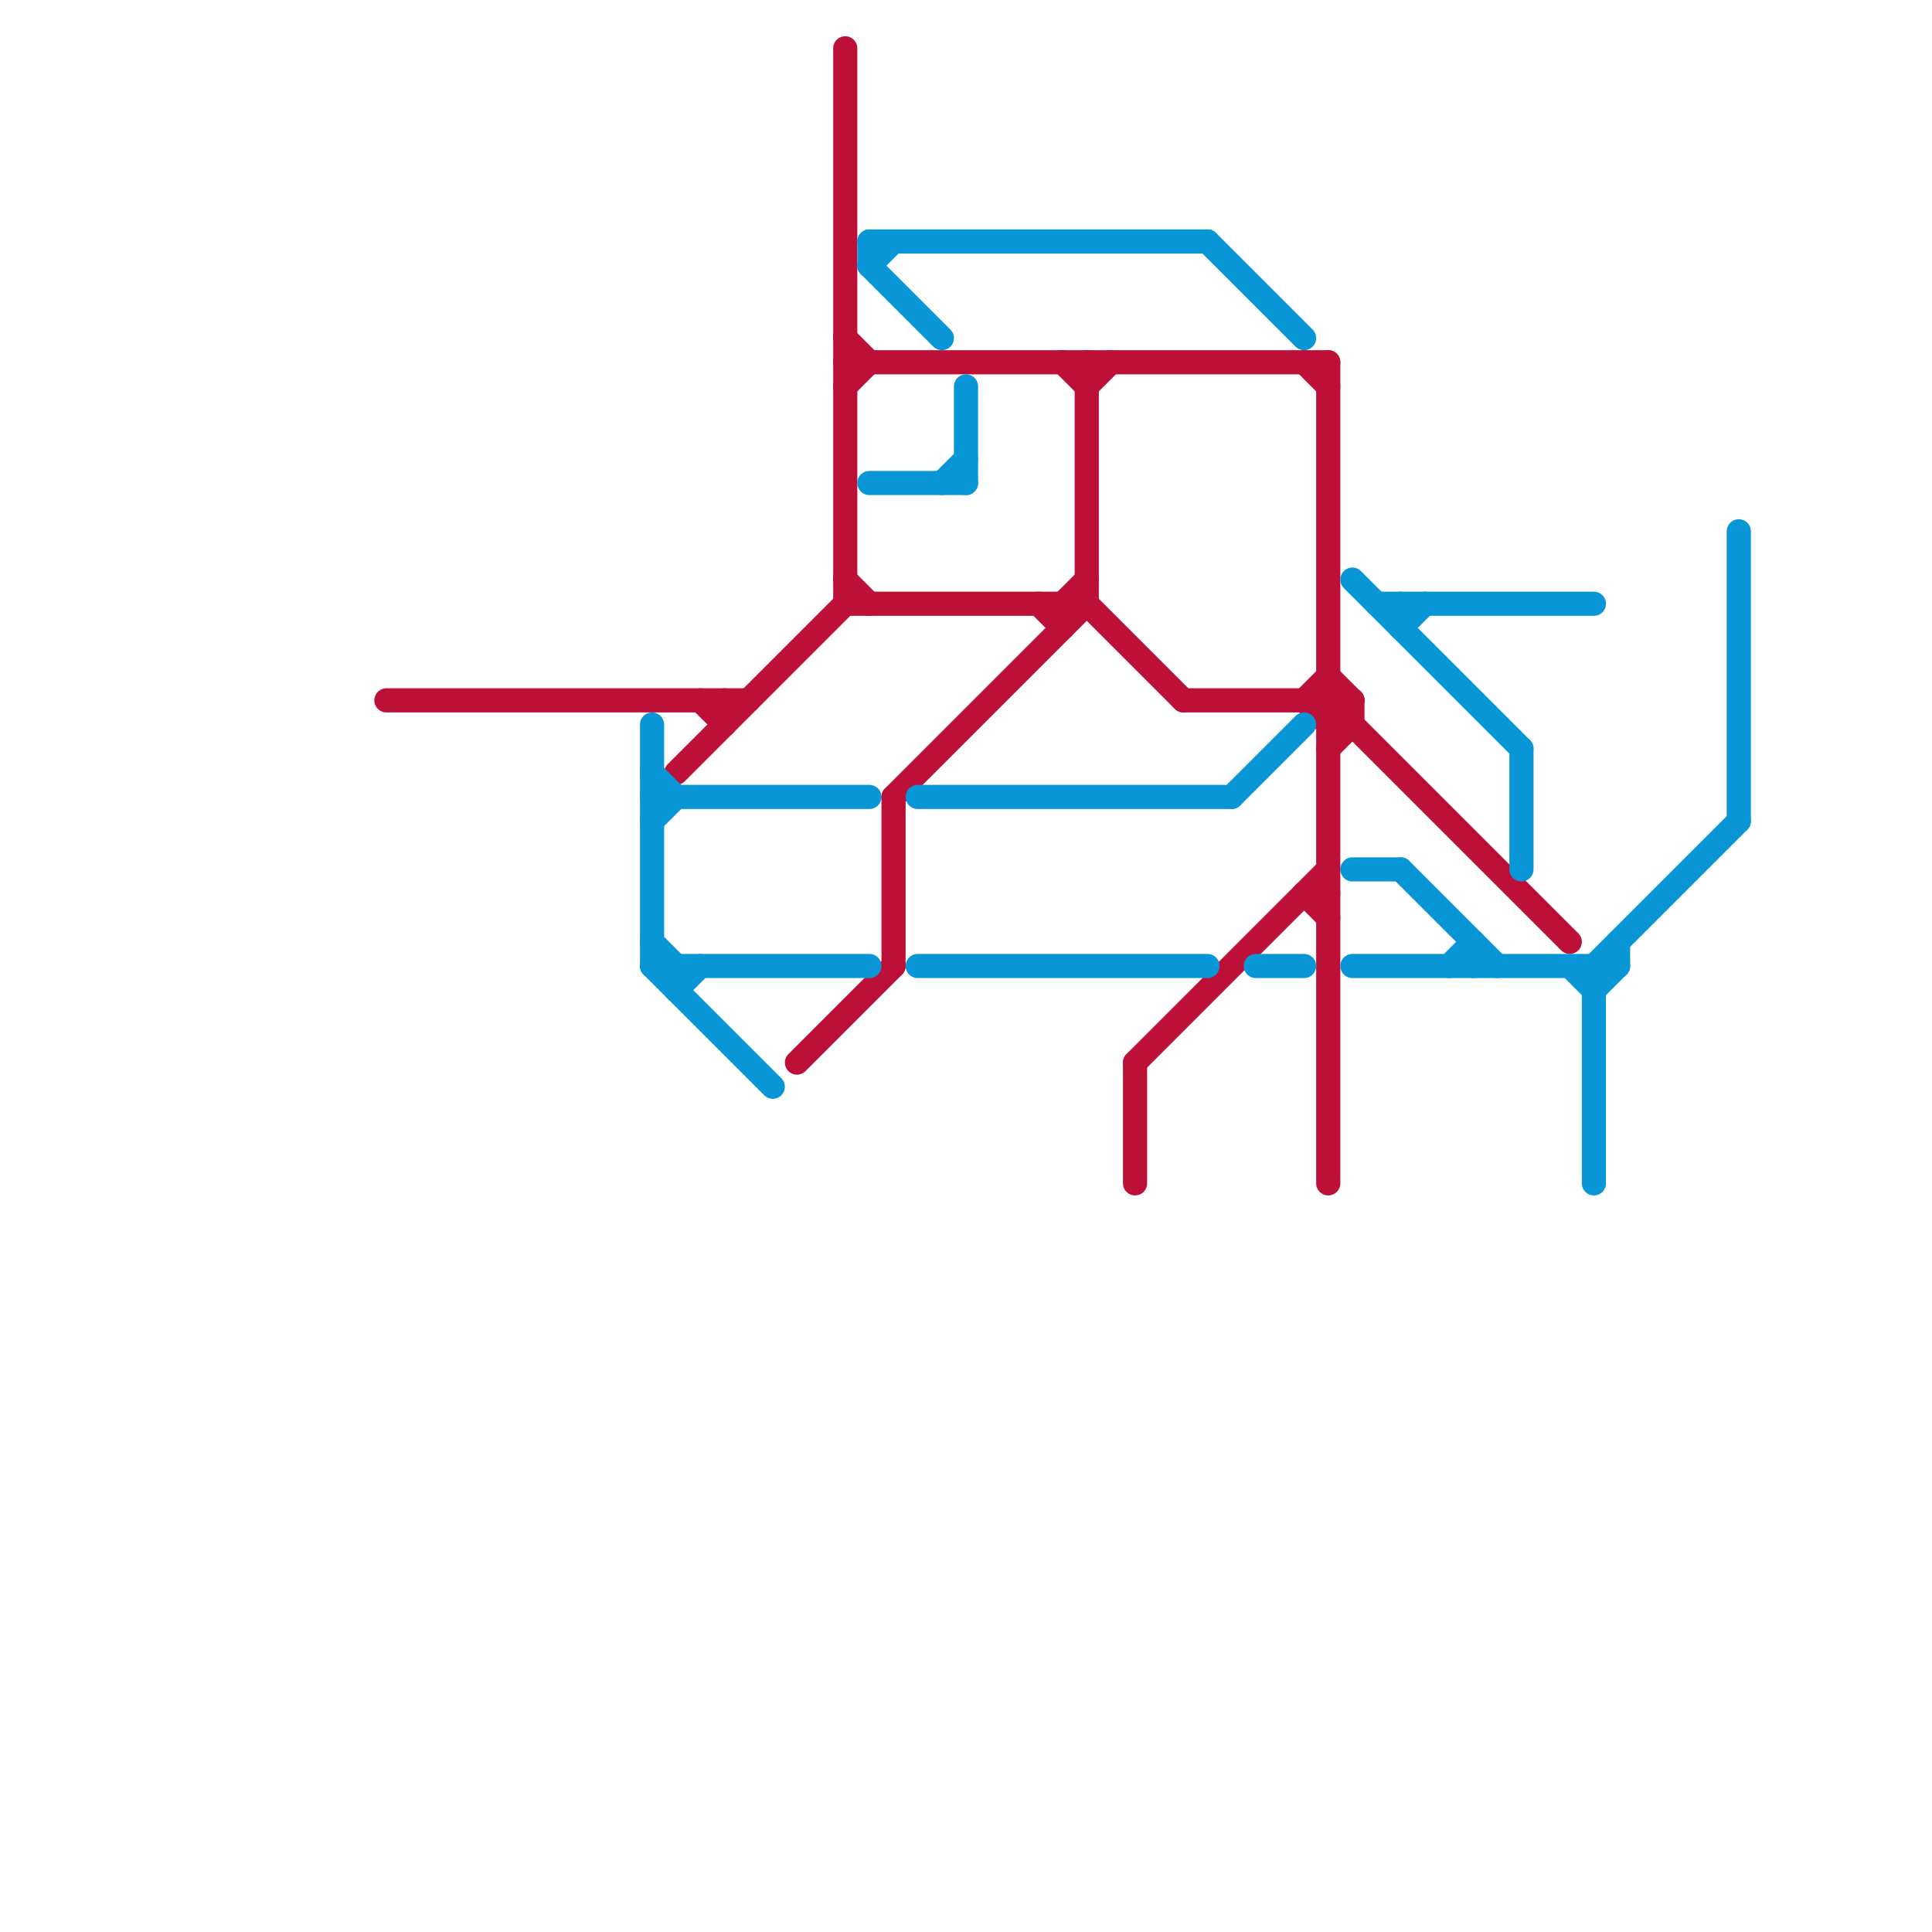 
<svg version="1.1" xmlns="http://www.w3.org/2000/svg" viewBox="0 0 80 80">
<style>text { font: 1px Helvetica; font-weight: 600; white-space: pre; dominant-baseline: central; } line { stroke-width: 1; fill: none; stroke-linecap: round; stroke-linejoin: round; } .c0 { stroke: #bd1038 } .c1 { stroke: #0896d7 }</style><defs><g id="wm-xf"><circle r="1.2" fill="#000"/><circle r="0.9" fill="#fff"/><circle r="0.6" fill="#000"/><circle r="0.3" fill="#fff"/></g><g id="wm"><circle r="0.6" fill="#000"/><circle r="0.3" fill="#fff"/></g></defs><line class="c0" x1="55" y1="31" x2="56" y2="30"/><line class="c0" x1="29" y1="29" x2="30" y2="30"/><line class="c0" x1="37" y1="33" x2="45" y2="25"/><line class="c0" x1="54" y1="29" x2="55" y2="30"/><line class="c0" x1="35" y1="25" x2="45" y2="25"/><line class="c0" x1="45" y1="15" x2="45" y2="25"/><line class="c0" x1="47" y1="44" x2="55" y2="36"/><line class="c0" x1="55" y1="30" x2="56" y2="29"/><line class="c0" x1="45" y1="16" x2="46" y2="15"/><line class="c0" x1="30" y1="29" x2="30" y2="30"/><line class="c0" x1="54" y1="37" x2="55" y2="37"/><line class="c0" x1="44" y1="25" x2="44" y2="26"/><line class="c0" x1="35" y1="16" x2="36" y2="15"/><line class="c0" x1="35" y1="24" x2="36" y2="25"/><line class="c0" x1="16" y1="29" x2="31" y2="29"/><line class="c0" x1="28" y1="32" x2="35" y2="25"/><line class="c0" x1="33" y1="44" x2="37" y2="40"/><line class="c0" x1="47" y1="44" x2="47" y2="49"/><line class="c0" x1="55" y1="28" x2="56" y2="29"/><line class="c0" x1="44" y1="25" x2="45" y2="24"/><line class="c0" x1="35" y1="14" x2="36" y2="15"/><line class="c0" x1="37" y1="33" x2="37" y2="40"/><line class="c0" x1="35" y1="15" x2="55" y2="15"/><line class="c0" x1="43" y1="25" x2="44" y2="26"/><line class="c0" x1="35" y1="2" x2="35" y2="25"/><line class="c0" x1="55" y1="15" x2="55" y2="49"/><line class="c0" x1="56" y1="29" x2="56" y2="30"/><line class="c0" x1="54" y1="29" x2="55" y2="28"/><line class="c0" x1="55" y1="29" x2="65" y2="39"/><line class="c0" x1="54" y1="15" x2="55" y2="16"/><line class="c0" x1="55" y1="30" x2="56" y2="30"/><line class="c0" x1="44" y1="15" x2="45" y2="16"/><line class="c0" x1="54" y1="37" x2="55" y2="38"/><line class="c0" x1="49" y1="29" x2="56" y2="29"/><line class="c0" x1="45" y1="25" x2="49" y2="29"/><line class="c1" x1="27" y1="34" x2="28" y2="33"/><line class="c1" x1="51" y1="33" x2="54" y2="30"/><line class="c1" x1="36" y1="11" x2="39" y2="14"/><line class="c1" x1="57" y1="25" x2="66" y2="25"/><line class="c1" x1="27" y1="40" x2="32" y2="45"/><line class="c1" x1="39" y1="20" x2="40" y2="19"/><line class="c1" x1="58" y1="25" x2="58" y2="26"/><line class="c1" x1="40" y1="16" x2="40" y2="20"/><line class="c1" x1="27" y1="39" x2="28" y2="40"/><line class="c1" x1="36" y1="11" x2="37" y2="10"/><line class="c1" x1="66" y1="40" x2="66" y2="49"/><line class="c1" x1="66" y1="40" x2="72" y2="34"/><line class="c1" x1="66" y1="41" x2="67" y2="40"/><line class="c1" x1="38" y1="33" x2="51" y2="33"/><line class="c1" x1="58" y1="36" x2="62" y2="40"/><line class="c1" x1="36" y1="10" x2="36" y2="11"/><line class="c1" x1="67" y1="39" x2="67" y2="40"/><line class="c1" x1="36" y1="10" x2="50" y2="10"/><line class="c1" x1="61" y1="39" x2="61" y2="40"/><line class="c1" x1="27" y1="32" x2="28" y2="33"/><line class="c1" x1="36" y1="20" x2="40" y2="20"/><line class="c1" x1="60" y1="40" x2="61" y2="39"/><line class="c1" x1="56" y1="36" x2="58" y2="36"/><line class="c1" x1="28" y1="41" x2="29" y2="40"/><line class="c1" x1="27" y1="30" x2="27" y2="40"/><line class="c1" x1="65" y1="40" x2="66" y2="41"/><line class="c1" x1="72" y1="22" x2="72" y2="34"/><line class="c1" x1="27" y1="33" x2="36" y2="33"/><line class="c1" x1="38" y1="40" x2="50" y2="40"/><line class="c1" x1="56" y1="40" x2="67" y2="40"/><line class="c1" x1="56" y1="24" x2="63" y2="31"/><line class="c1" x1="58" y1="26" x2="59" y2="25"/><line class="c1" x1="63" y1="31" x2="63" y2="36"/><line class="c1" x1="50" y1="10" x2="54" y2="14"/><line class="c1" x1="52" y1="40" x2="54" y2="40"/><line class="c1" x1="28" y1="40" x2="28" y2="41"/><line class="c1" x1="27" y1="40" x2="36" y2="40"/>
</svg>
